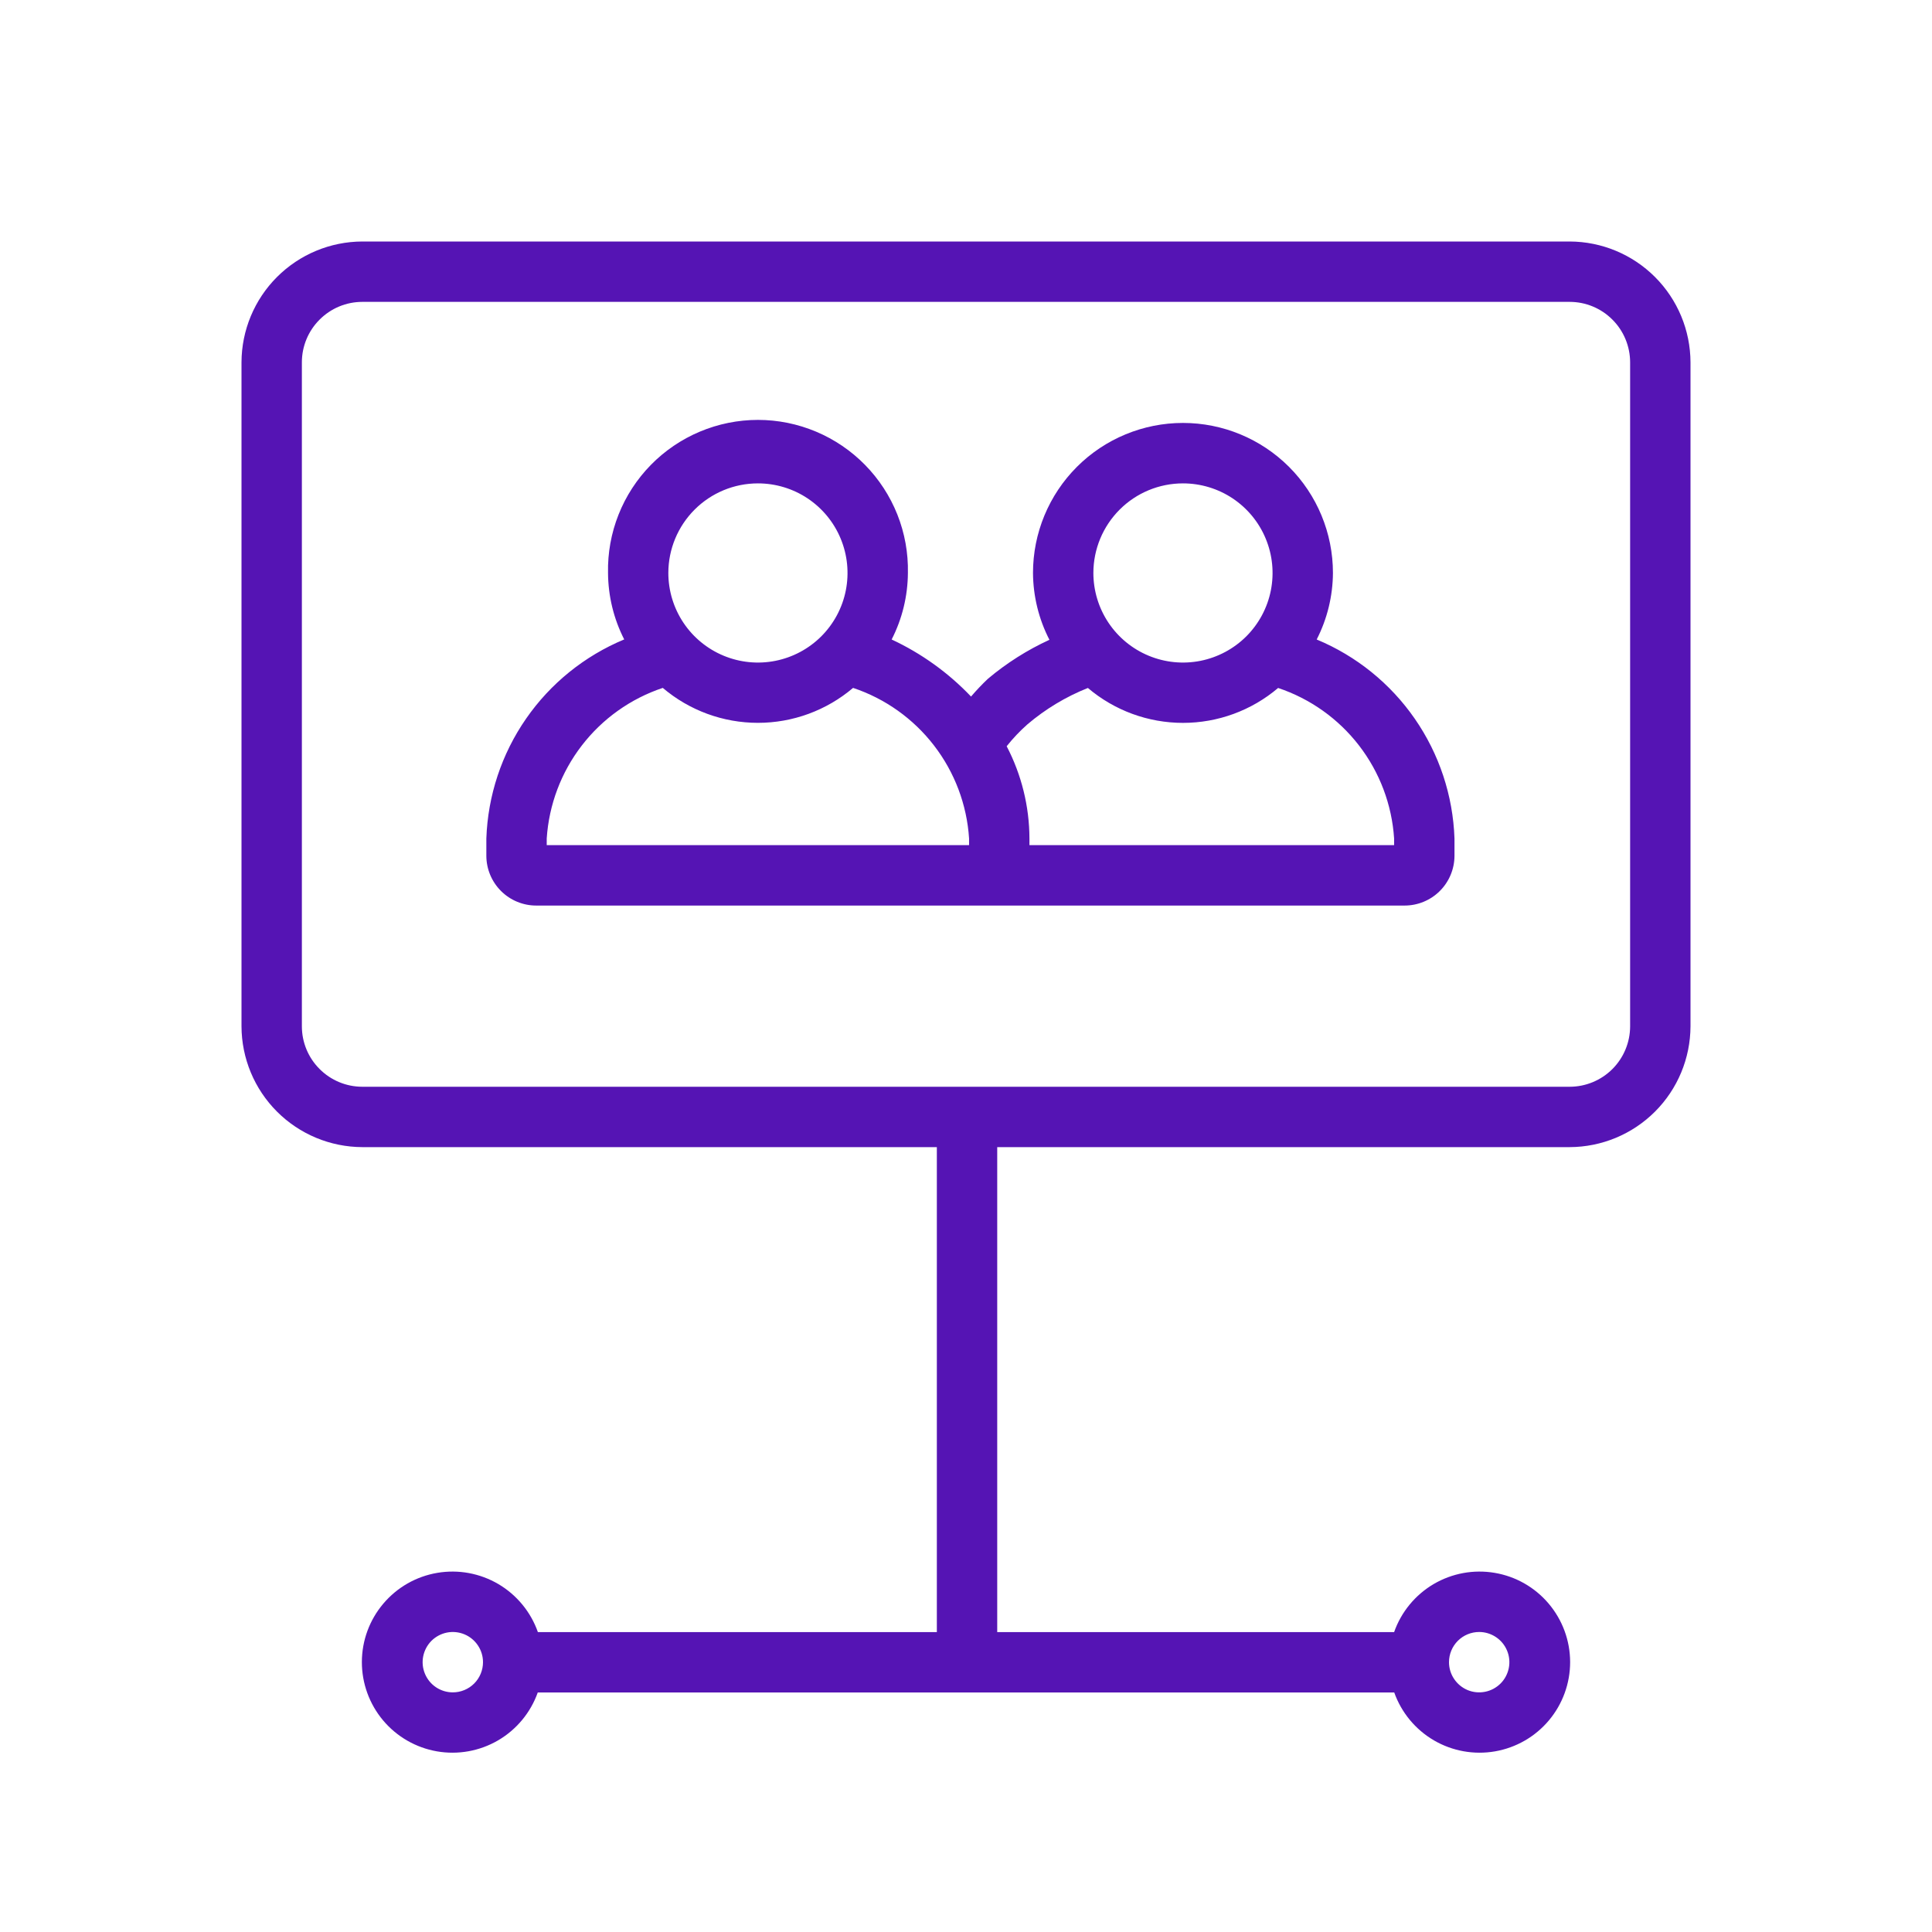 <svg width="56" height="56" viewBox="0 0 56 56" fill="none" xmlns="http://www.w3.org/2000/svg">
<path d="M45.498 7H10.502C9.574 7.003 8.685 7.373 8.029 8.029C7.373 8.685 7.003 9.574 7 10.502V29.748C7.003 30.676 7.373 31.565 8.029 32.221C8.685 32.877 9.574 33.247 10.502 33.25H27.155V47.308H15.591C15.386 46.724 14.98 46.231 14.447 45.916C13.913 45.602 13.286 45.486 12.675 45.59C12.065 45.693 11.511 46.009 11.111 46.482C10.71 46.955 10.49 47.553 10.489 48.173C10.488 48.792 10.706 49.392 11.104 49.866C11.502 50.34 12.055 50.658 12.665 50.764C13.275 50.87 13.903 50.757 14.438 50.445C14.973 50.132 15.38 49.641 15.587 49.058H40.413C40.62 49.641 41.028 50.132 41.562 50.445C42.097 50.757 42.725 50.87 43.335 50.764C43.945 50.658 44.498 50.34 44.896 49.866C45.294 49.392 45.512 48.792 45.511 48.173C45.51 47.553 45.289 46.955 44.889 46.482C44.489 46.009 43.935 45.693 43.325 45.59C42.714 45.486 42.087 45.602 41.553 45.916C41.02 46.231 40.614 46.724 40.409 47.308H28.905V33.25H45.498C46.426 33.247 47.315 32.877 47.971 32.221C48.627 31.565 48.997 30.676 49 29.748V10.502C48.997 9.574 48.627 8.685 47.971 8.029C47.315 7.373 46.426 7.003 45.498 7ZM13.125 49.054C12.952 49.054 12.783 49.003 12.639 48.907C12.495 48.811 12.383 48.674 12.317 48.514C12.25 48.354 12.233 48.178 12.267 48.008C12.301 47.839 12.384 47.683 12.506 47.56C12.629 47.438 12.785 47.355 12.954 47.321C13.124 47.287 13.3 47.305 13.46 47.371C13.62 47.437 13.756 47.549 13.852 47.693C13.949 47.837 14 48.006 14 48.179C14 48.411 13.908 48.634 13.744 48.798C13.58 48.962 13.357 49.054 13.125 49.054ZM42.875 47.304C43.048 47.304 43.217 47.356 43.361 47.452C43.505 47.548 43.617 47.684 43.683 47.844C43.75 48.004 43.767 48.18 43.733 48.35C43.699 48.52 43.616 48.676 43.494 48.798C43.371 48.92 43.215 49.004 43.046 49.037C42.876 49.071 42.7 49.054 42.54 48.988C42.38 48.921 42.244 48.809 42.148 48.665C42.051 48.522 42 48.352 42 48.179C42 47.947 42.092 47.725 42.256 47.56C42.42 47.396 42.643 47.304 42.875 47.304ZM47.25 29.75C47.249 30.214 47.064 30.659 46.736 30.987C46.407 31.315 45.962 31.5 45.498 31.5H10.502C10.037 31.5 9.592 31.315 9.264 30.986C8.935 30.658 8.75 30.213 8.75 29.748V10.502C8.75 10.037 8.935 9.592 9.264 9.264C9.592 8.935 10.037 8.75 10.502 8.75H45.498C45.963 8.75 46.408 8.935 46.736 9.264C47.065 9.592 47.249 10.037 47.25 10.502V29.75Z" fill="#5514B4"/>
<path d="M38.165 18.536C38.471 17.938 38.632 17.277 38.636 16.606C38.636 15.453 38.178 14.347 37.363 13.532C36.547 12.717 35.442 12.259 34.289 12.259C33.136 12.259 32.03 12.717 31.215 13.532C30.4 14.347 29.942 15.453 29.942 16.606C29.946 17.28 30.109 17.945 30.418 18.545C29.776 18.84 29.176 19.22 28.635 19.675C28.463 19.838 28.3 20.01 28.146 20.19C27.489 19.5 26.709 18.939 25.845 18.536C26.151 17.938 26.312 17.277 26.316 16.606C26.328 16.028 26.224 15.453 26.011 14.916C25.797 14.378 25.479 13.889 25.074 13.476C24.669 13.063 24.186 12.735 23.653 12.511C23.12 12.287 22.548 12.171 21.97 12.171C21.392 12.171 20.819 12.287 20.286 12.511C19.753 12.735 19.27 13.063 18.865 13.476C18.461 13.889 18.142 14.378 17.929 14.916C17.716 15.453 17.612 16.028 17.624 16.606C17.628 17.276 17.788 17.937 18.093 18.534C16.944 19.012 15.956 19.809 15.248 20.832C14.539 21.855 14.14 23.061 14.097 24.304V24.806C14.098 25.189 14.251 25.556 14.523 25.827C14.794 26.097 15.162 26.249 15.545 26.248H40.713C41.096 26.248 41.463 26.096 41.734 25.826C42.005 25.556 42.158 25.189 42.159 24.806V24.304C42.116 23.061 41.717 21.856 41.009 20.834C40.301 19.811 39.314 19.014 38.165 18.536ZM34.289 14.011C34.803 14.011 35.305 14.163 35.732 14.448C36.159 14.734 36.492 15.139 36.688 15.614C36.885 16.089 36.936 16.611 36.836 17.115C36.736 17.619 36.488 18.081 36.125 18.445C35.761 18.808 35.298 19.055 34.794 19.155C34.291 19.255 33.768 19.203 33.294 19.006C32.819 18.809 32.414 18.476 32.129 18.049C31.844 17.622 31.692 17.119 31.692 16.606C31.693 15.917 31.967 15.258 32.454 14.771C32.941 14.284 33.601 14.011 34.289 14.011ZM21.969 14.011C22.483 14.011 22.985 14.163 23.412 14.448C23.839 14.734 24.172 15.139 24.368 15.614C24.565 16.089 24.616 16.611 24.516 17.115C24.416 17.619 24.168 18.081 23.805 18.445C23.441 18.808 22.978 19.055 22.474 19.155C21.971 19.255 21.448 19.203 20.974 19.006C20.499 18.809 20.094 18.476 19.809 18.049C19.524 17.622 19.372 17.119 19.372 16.606C19.373 15.917 19.647 15.258 20.134 14.771C20.621 14.284 21.281 14.011 21.969 14.011ZM27.331 24.497H15.847V24.304C15.911 23.325 16.265 22.386 16.864 21.609C17.463 20.831 18.28 20.25 19.211 19.939C19.981 20.593 20.959 20.952 21.969 20.952C22.979 20.952 23.957 20.593 24.727 19.939C25.658 20.25 26.475 20.832 27.073 21.609C27.672 22.386 28.026 23.325 28.089 24.304V24.497H27.331ZM40.409 24.497H29.839V24.304C29.836 23.373 29.61 22.456 29.179 21.63C29.36 21.402 29.561 21.19 29.779 20.997C30.302 20.552 30.895 20.195 31.533 19.941C32.303 20.595 33.28 20.953 34.29 20.953C35.3 20.953 36.277 20.595 37.047 19.941C37.977 20.252 38.794 20.833 39.393 21.61C39.992 22.387 40.345 23.325 40.409 24.304V24.497Z" fill="#5514B4"/>
</svg>
